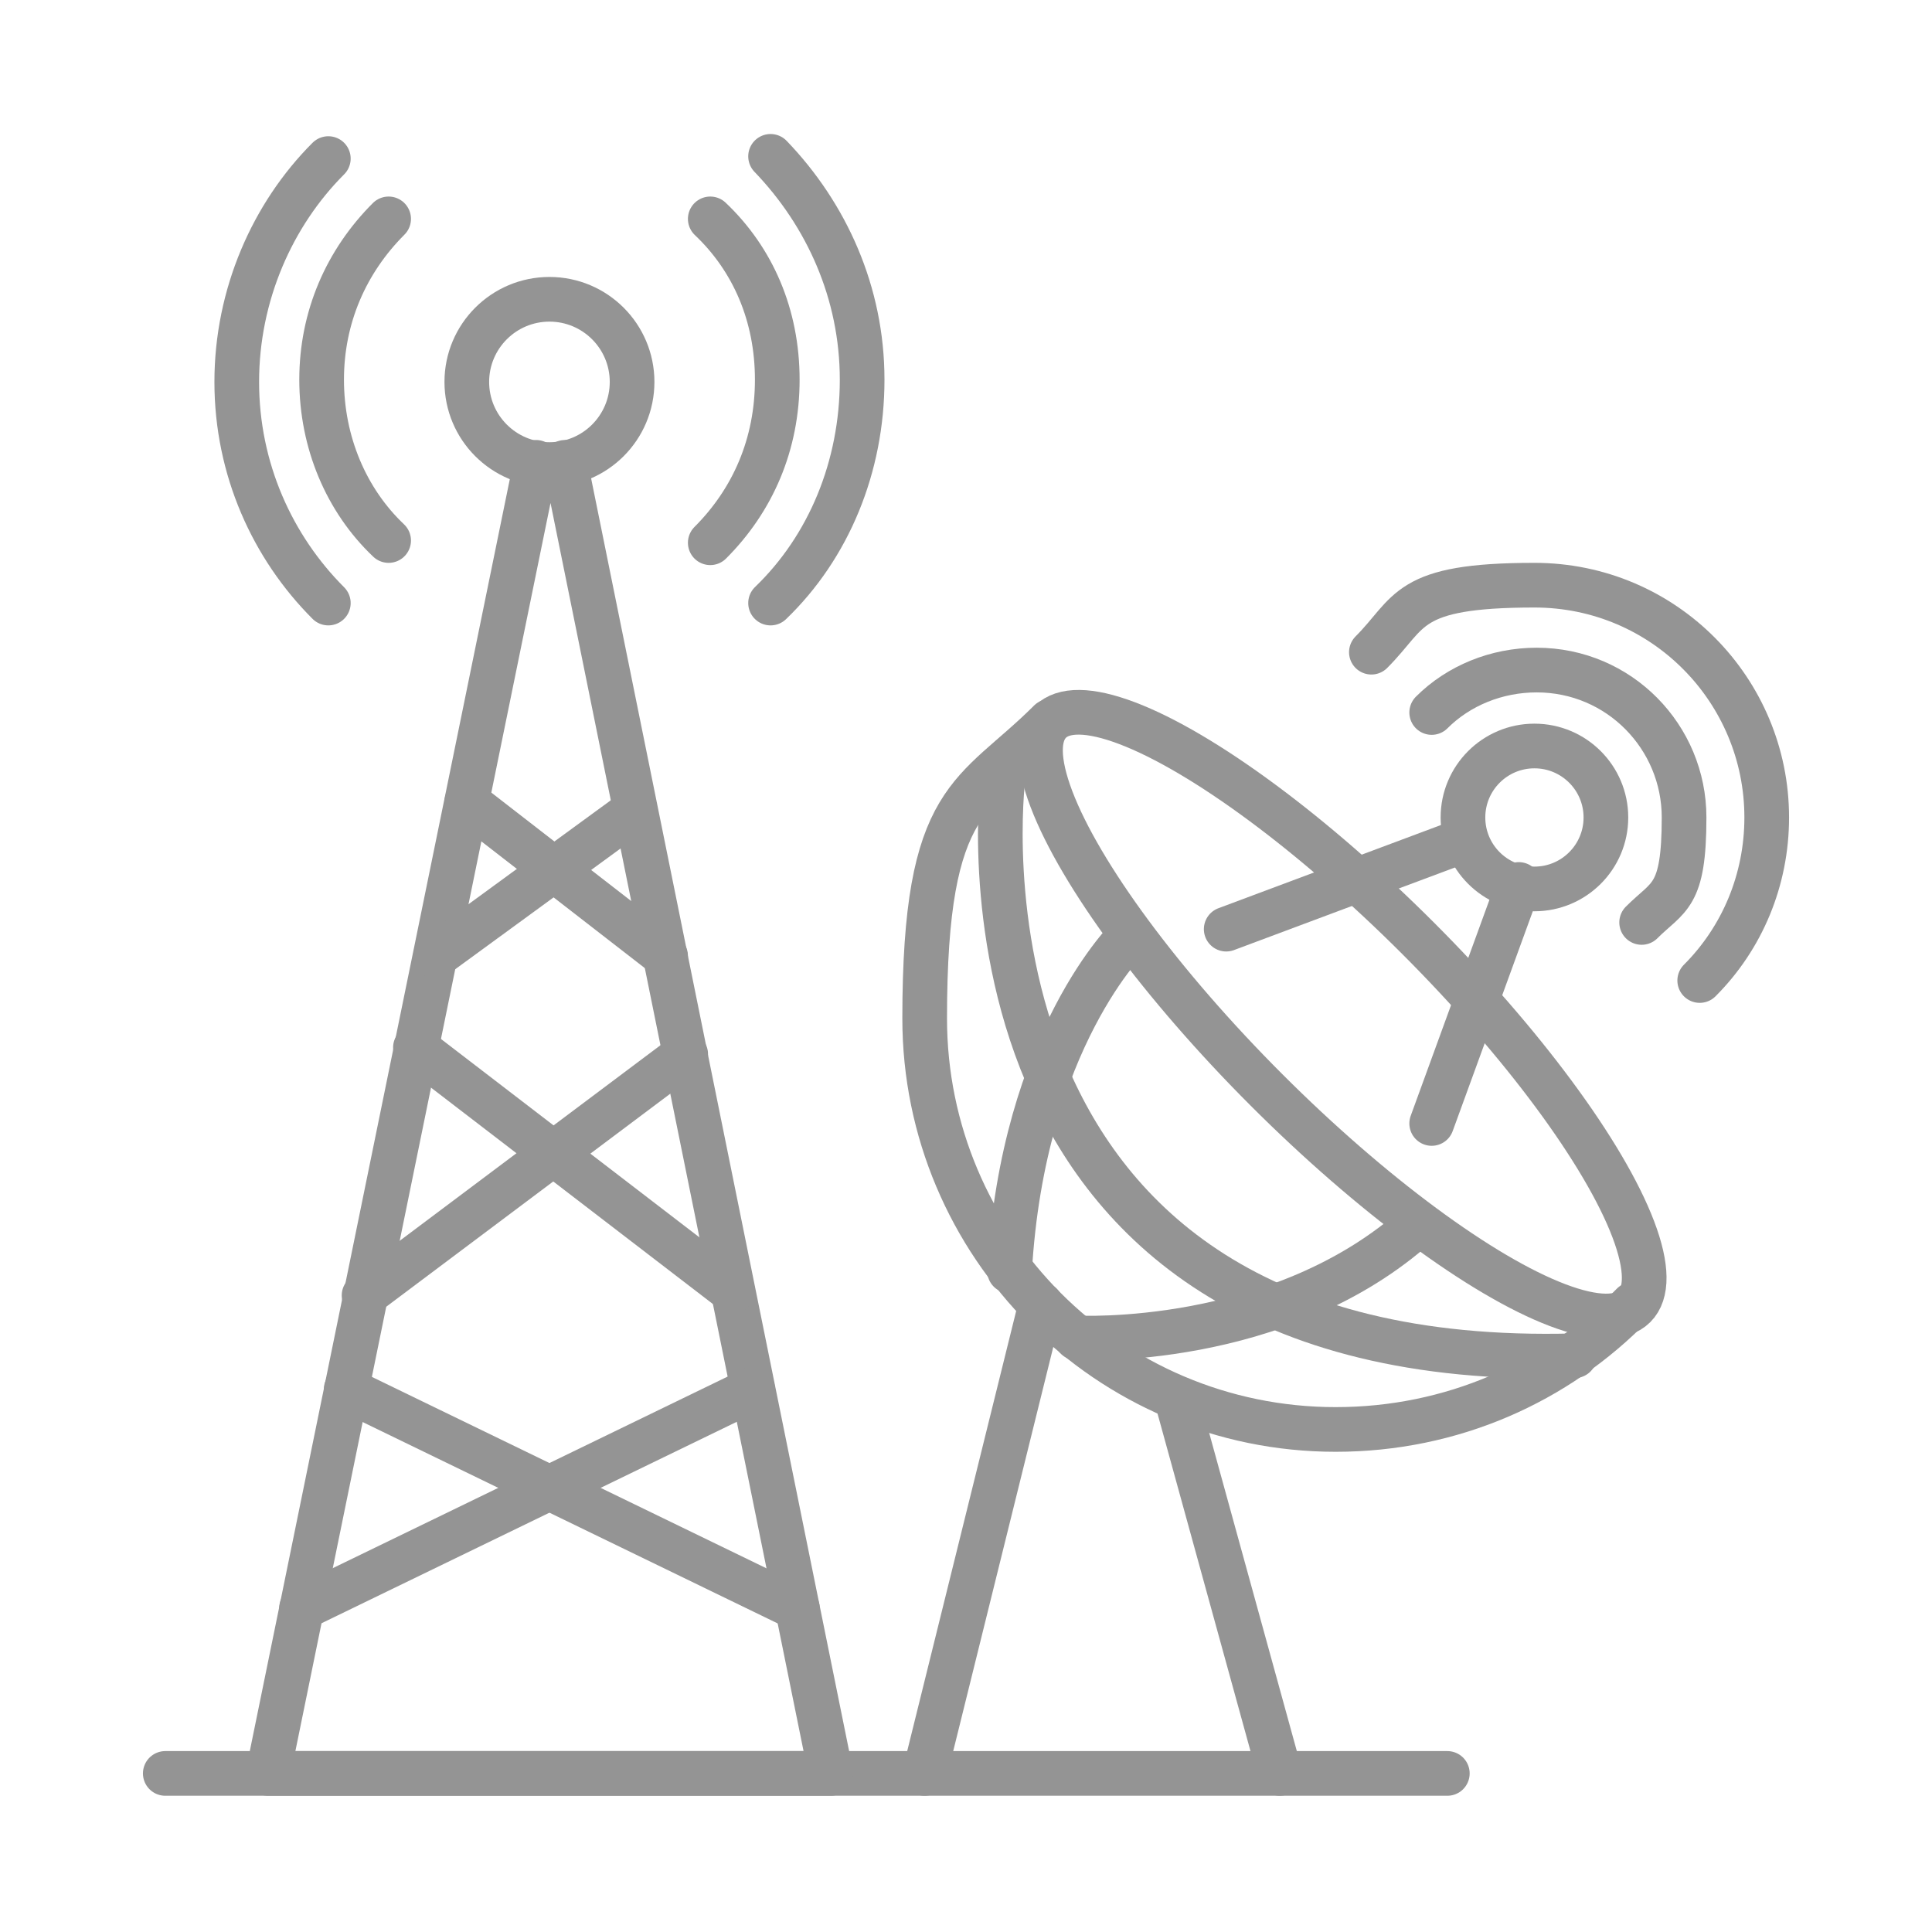 <?xml version="1.0" encoding="UTF-8"?>
<svg id="Layer_1" xmlns="http://www.w3.org/2000/svg" version="1.1" viewBox="0 0 86.5 86.5">
  <!-- Generator: Adobe Illustrator 29.6.0, SVG Export Plug-In . SVG Version: 2.1.1 Build 207)  -->
  <defs>
    <style>
      .st0 {
        fill: none;
        stroke: #949494;
        stroke-linecap: round;
        stroke-linejoin: round;
        stroke-width: 2px;
      }
    </style>
  </defs>
  <circle class="st0" cx="24.6" cy="17.1" r="3.7"/>
  <circle class="st0" cx="68.7" cy="36.6" r="3.2"/>
  <path class="st0" d="M76.1,43.9c1.9-1.9,3-4.5,3-7.3,0-5.7-4.6-10.4-10.4-10.4s-5.5,1.2-7.3,3"/>
  <path class="st0" d="M64.1,31.9c1.2-1.2,2.9-1.9,4.7-1.9,3.7,0,6.6,3,6.6,6.6s-.7,3.5-1.9,4.7"/>
  <ellipse class="st0" cx="60.1" cy="45.4" rx="4.8" ry="18.5" transform="translate(-14.5 55.8) rotate(-45)"/>
  <line class="st0" x1="54.9" y1="41.6" x2="65.6" y2="37.6"/>
  <line class="st0" x1="64.1" y1="50.3" x2="68" y2="39.6"/>
  <path class="st0" d="M73.1,58.4c-3.4,3.5-8.1,5.6-13.3,5.6-10.2,0-18.4-8.3-18.4-18.4s2.2-9.9,5.6-13.3"/>
  <path class="st0" d="M44.9,34.9s-3.3,26.6,25.6,25.8"/>
  <path class="st0" d="M48.2,59.9s9.1.5,15.3-5.1"/>
  <path class="st0" d="M50.6,41.9s-4.8,4.6-5.4,15"/>
  <path class="st0" d="M31.8,24.3c1.9-1.9,3-4.4,3-7.3s-1.1-5.4-3-7.2"/>
  <path class="st0" d="M17.4,9.8c-1.9,1.9-3,4.4-3,7.2s1.1,5.4,3,7.2"/>
  <path class="st0" d="M34.5,27c2.6-2.5,4.1-6.1,4.1-10s-1.6-7.4-4.1-10"/>
  <path class="st0" d="M14.7,7.1c-2.5,2.5-4.1,6.1-4.1,10s1.6,7.4,4.1,9.9"/>
  <line class="st0" x1="7.4" y1="79.4" x2="64.8" y2="79.4"/>
  <line class="st0" x1="57.3" y1="79.4" x2="52.7" y2="62.7"/>
  <line class="st0" x1="41.4" y1="79.4" x2="46.6" y2="58.4"/>
  <polyline class="st0" points="24 20.7 12 79.4 37.2 79.4 25.3 20.7"/>
  <line class="st0" x1="20.9" y1="35.9" x2="29.8" y2="42.8"/>
  <line class="st0" x1="28.4" y1="36.3" x2="19.5" y2="42.8"/>
  <line class="st0" x1="18.6" y1="46.9" x2="32.8" y2="57.8"/>
  <line class="st0" x1="30.7" y1="47.2" x2="16.3" y2="58"/>
  <line class="st0" x1="15.5" y1="62.2" x2="35.7" y2="72"/>
  <line class="st0" x1="33.7" y1="62.2" x2="13.5" y2="72"/>
</svg>
